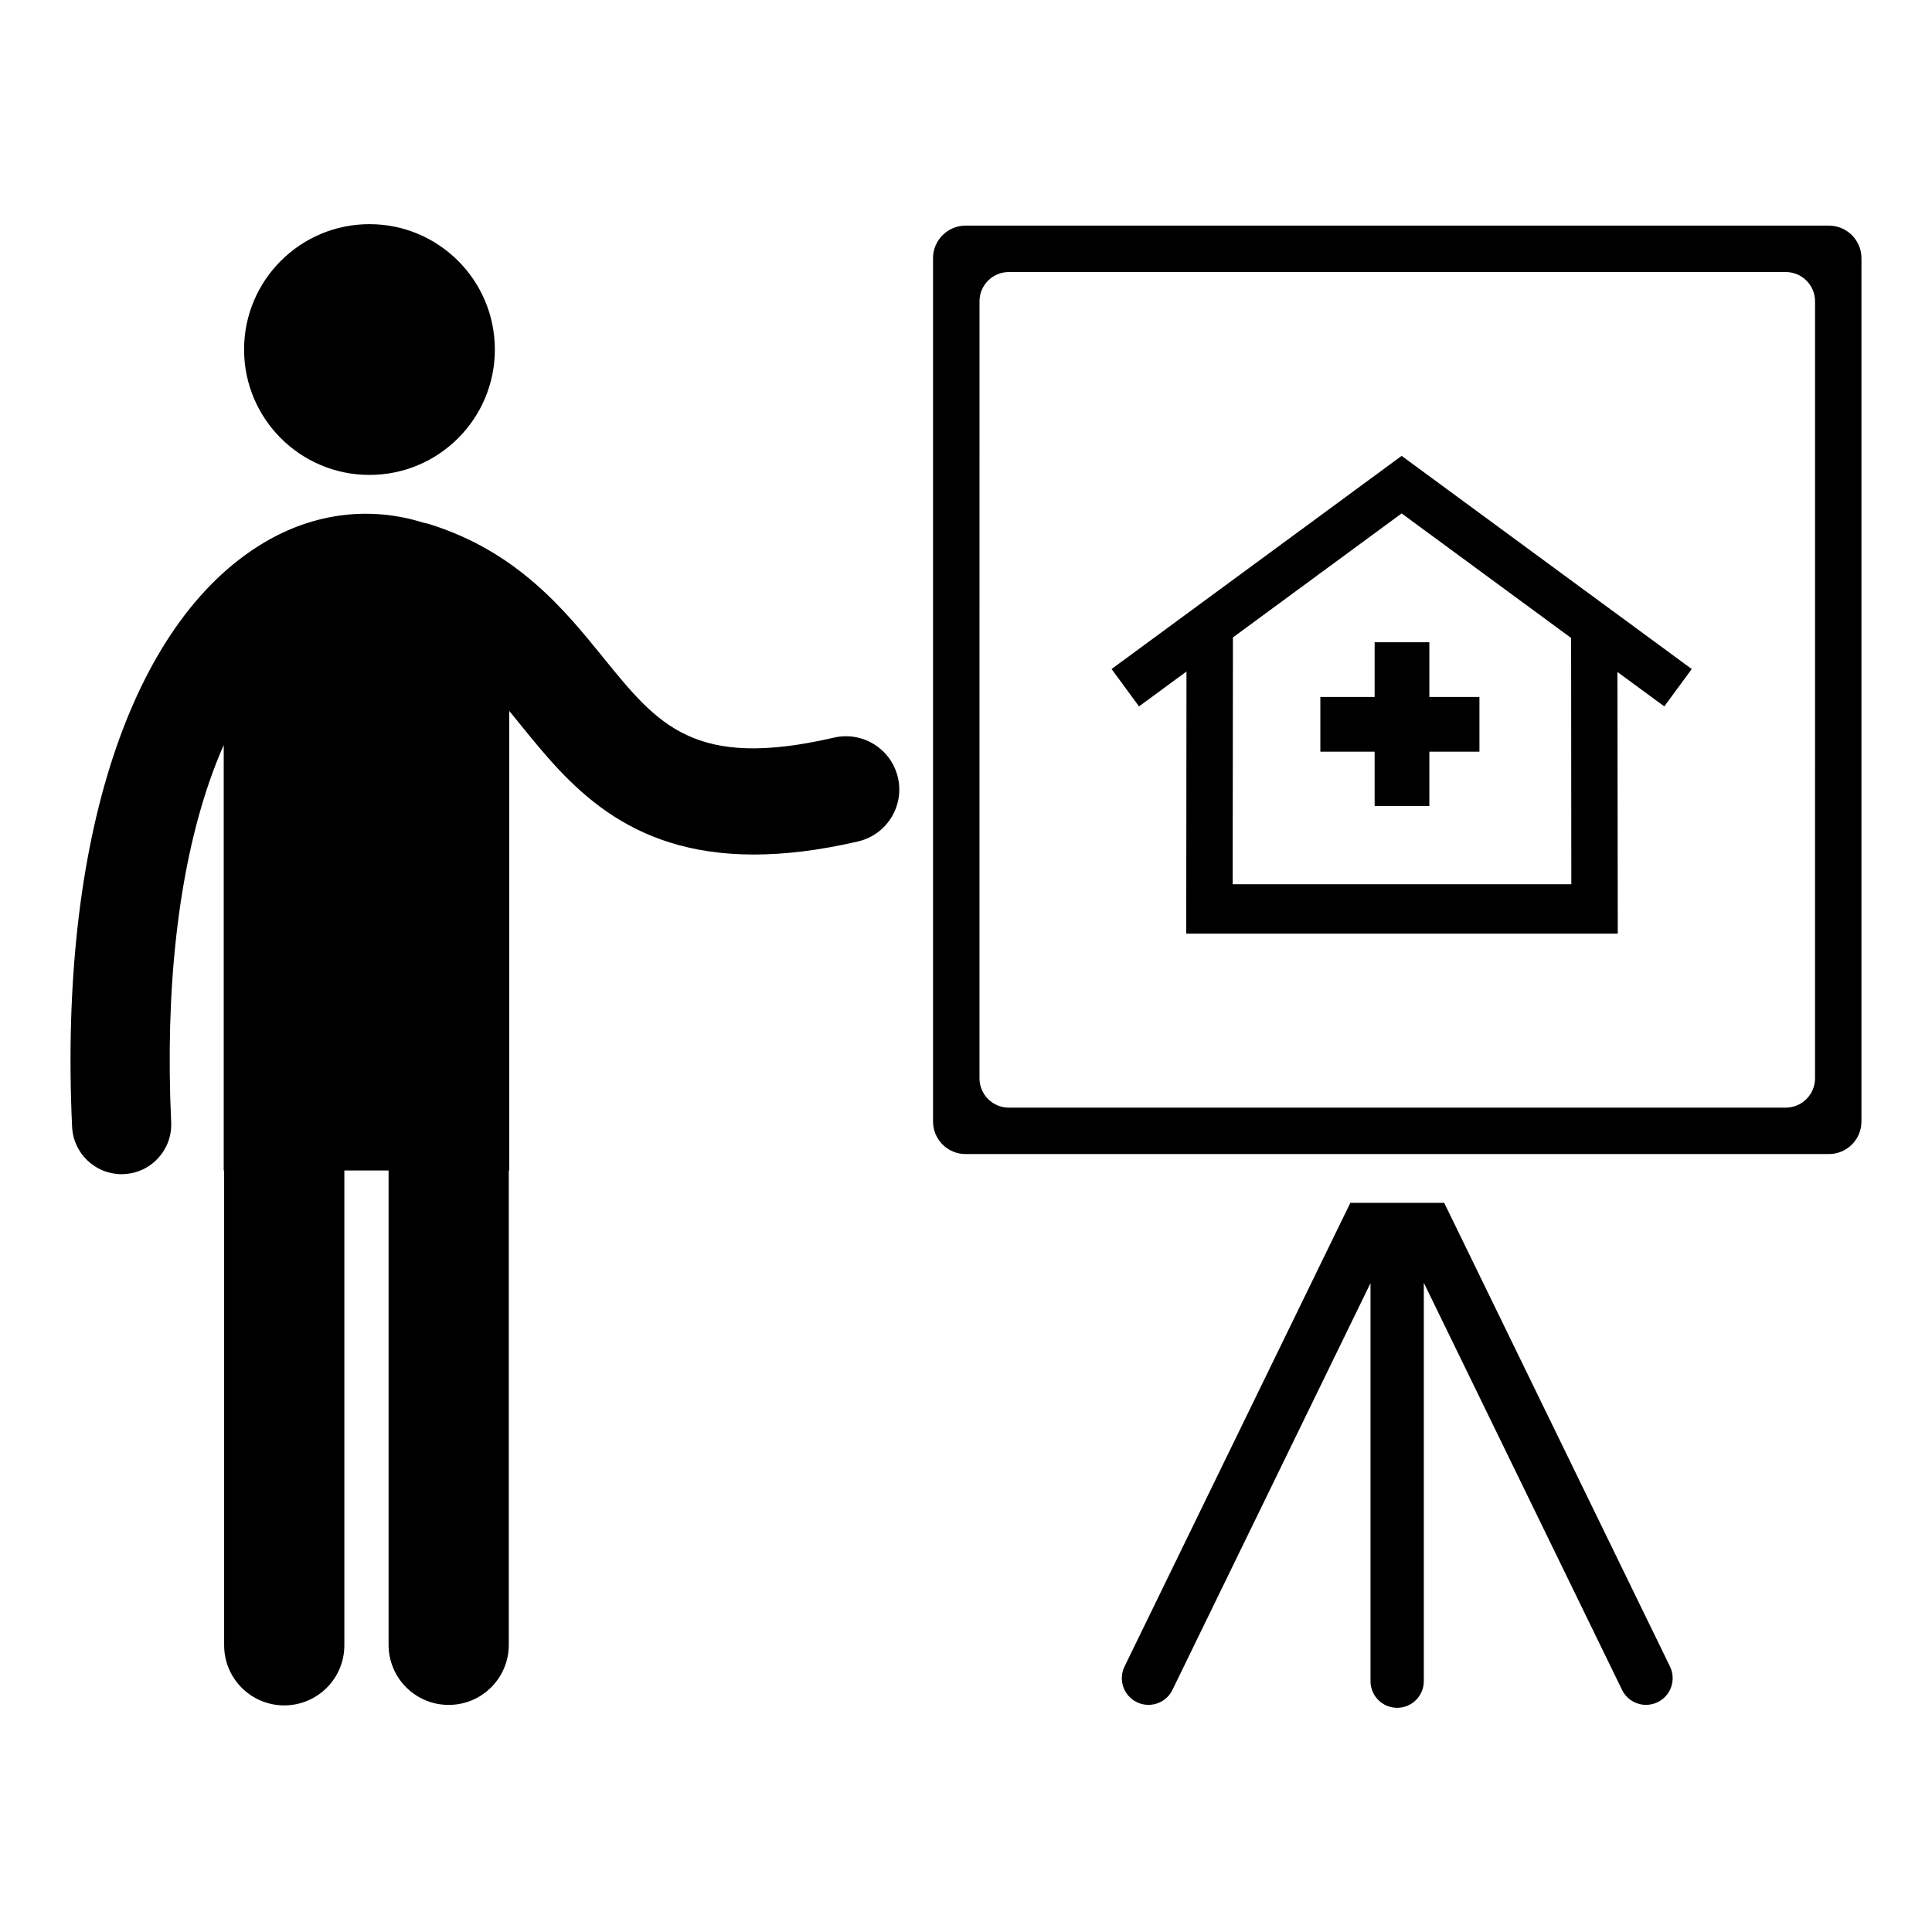 <?xml version="1.0" encoding="UTF-8"?>
<!-- Uploaded to: SVG Repo, www.svgrepo.com, Generator: SVG Repo Mixer Tools -->
<svg fill="#000000" width="800px" height="800px" version="1.1" viewBox="144 144 512 512" xmlns="http://www.w3.org/2000/svg">
 <g>
  <path d="m275.14 236.63c0 18.352-14.875 33.227-33.227 33.227-18.352 0-33.227-14.875-33.227-33.227 0-18.352 14.875-33.227 33.227-33.227 18.352 0 33.227 14.875 33.227 33.227"/>
  <path d="m365 339.48c-37.004 8.559-46.594-3.281-61.113-21.191-10.145-12.527-22.777-28.113-46.051-35.371-0.539-0.168-1.078-0.297-1.621-0.398-14.059-4.426-28.973-2.66-42.371 5.352-35.305 21.129-54.273 78.98-50.734 154.77 0.328 7.035 6.144 12.531 13.121 12.531 0.203 0 0.41-0.008 0.617-0.02 7.254-0.336 12.855-6.492 12.516-13.746-1.641-35.145 1.867-66.371 10.141-90.305 1.168-3.383 2.441-6.606 3.785-9.676v112.77h0.109v125.82c0 8.797 7.129 15.93 15.93 15.93 8.797 0 15.93-7.129 15.93-15.93v-125.83h11.719v125.7c0 8.805 7.129 15.934 15.93 15.934s15.93-7.125 15.93-15.934v-125.7h0.121v-121.78c0.988 1.199 1.977 2.418 2.984 3.66 12.684 15.648 27.867 34.395 61.836 34.395 8.066 0 17.195-1.055 27.598-3.465 7.598-1.758 12.34-9.344 10.578-16.949-1.762-7.586-9.348-12.324-16.953-10.566z"/>
  <path d="m526.73 462.77h-24.879l-59.84 122.88c-1.707 3.508-0.246 7.734 3.258 9.445 0.996 0.488 2.051 0.711 3.09 0.711 2.617 0 5.133-1.457 6.352-3.973l52.488-107.79v105.48c0 3.902 3.164 7.066 7.066 7.066s7.062-3.164 7.062-7.066v-105.57l52.531 107.88c1.227 2.512 3.738 3.973 6.356 3.973 1.039 0 2.09-0.227 3.09-0.711 3.508-1.711 4.965-5.938 3.262-9.445z"/>
  <path d="m628.67 203.79h-228.77c-4.769 0-8.637 3.863-8.637 8.633v228.78c0 4.769 3.867 8.637 8.637 8.637h228.77c4.769 0 8.633-3.867 8.633-8.637v-228.78c0-4.766-3.863-8.629-8.633-8.629zm-3.668 225.97c0 4.293-3.477 7.773-7.769 7.773h-205.89c-4.293 0-7.769-3.481-7.769-7.773l0.004-205.9c0-4.293 3.477-7.769 7.769-7.769h205.89c4.289 0 7.769 3.477 7.769 7.769z"/>
  <path d="m522.8 314.2h-14.508v14.504h-14.387v14.5h14.387v14.383h14.5v-14.383h13.277v-14.5h-13.277v-14.504l0.008 0.004z"/>
  <path d="m592.33 321.3-76.879-56.488-76.871 56.488 7.273 9.902 12.578-9.242-0.066 69.469h114.36l-0.09-69.355 12.418 9.133zm-121.66 57.031 0.07-65.41 44.707-32.859 44.914 33.004 0.055 65.266z"/>
 </g>
</svg>